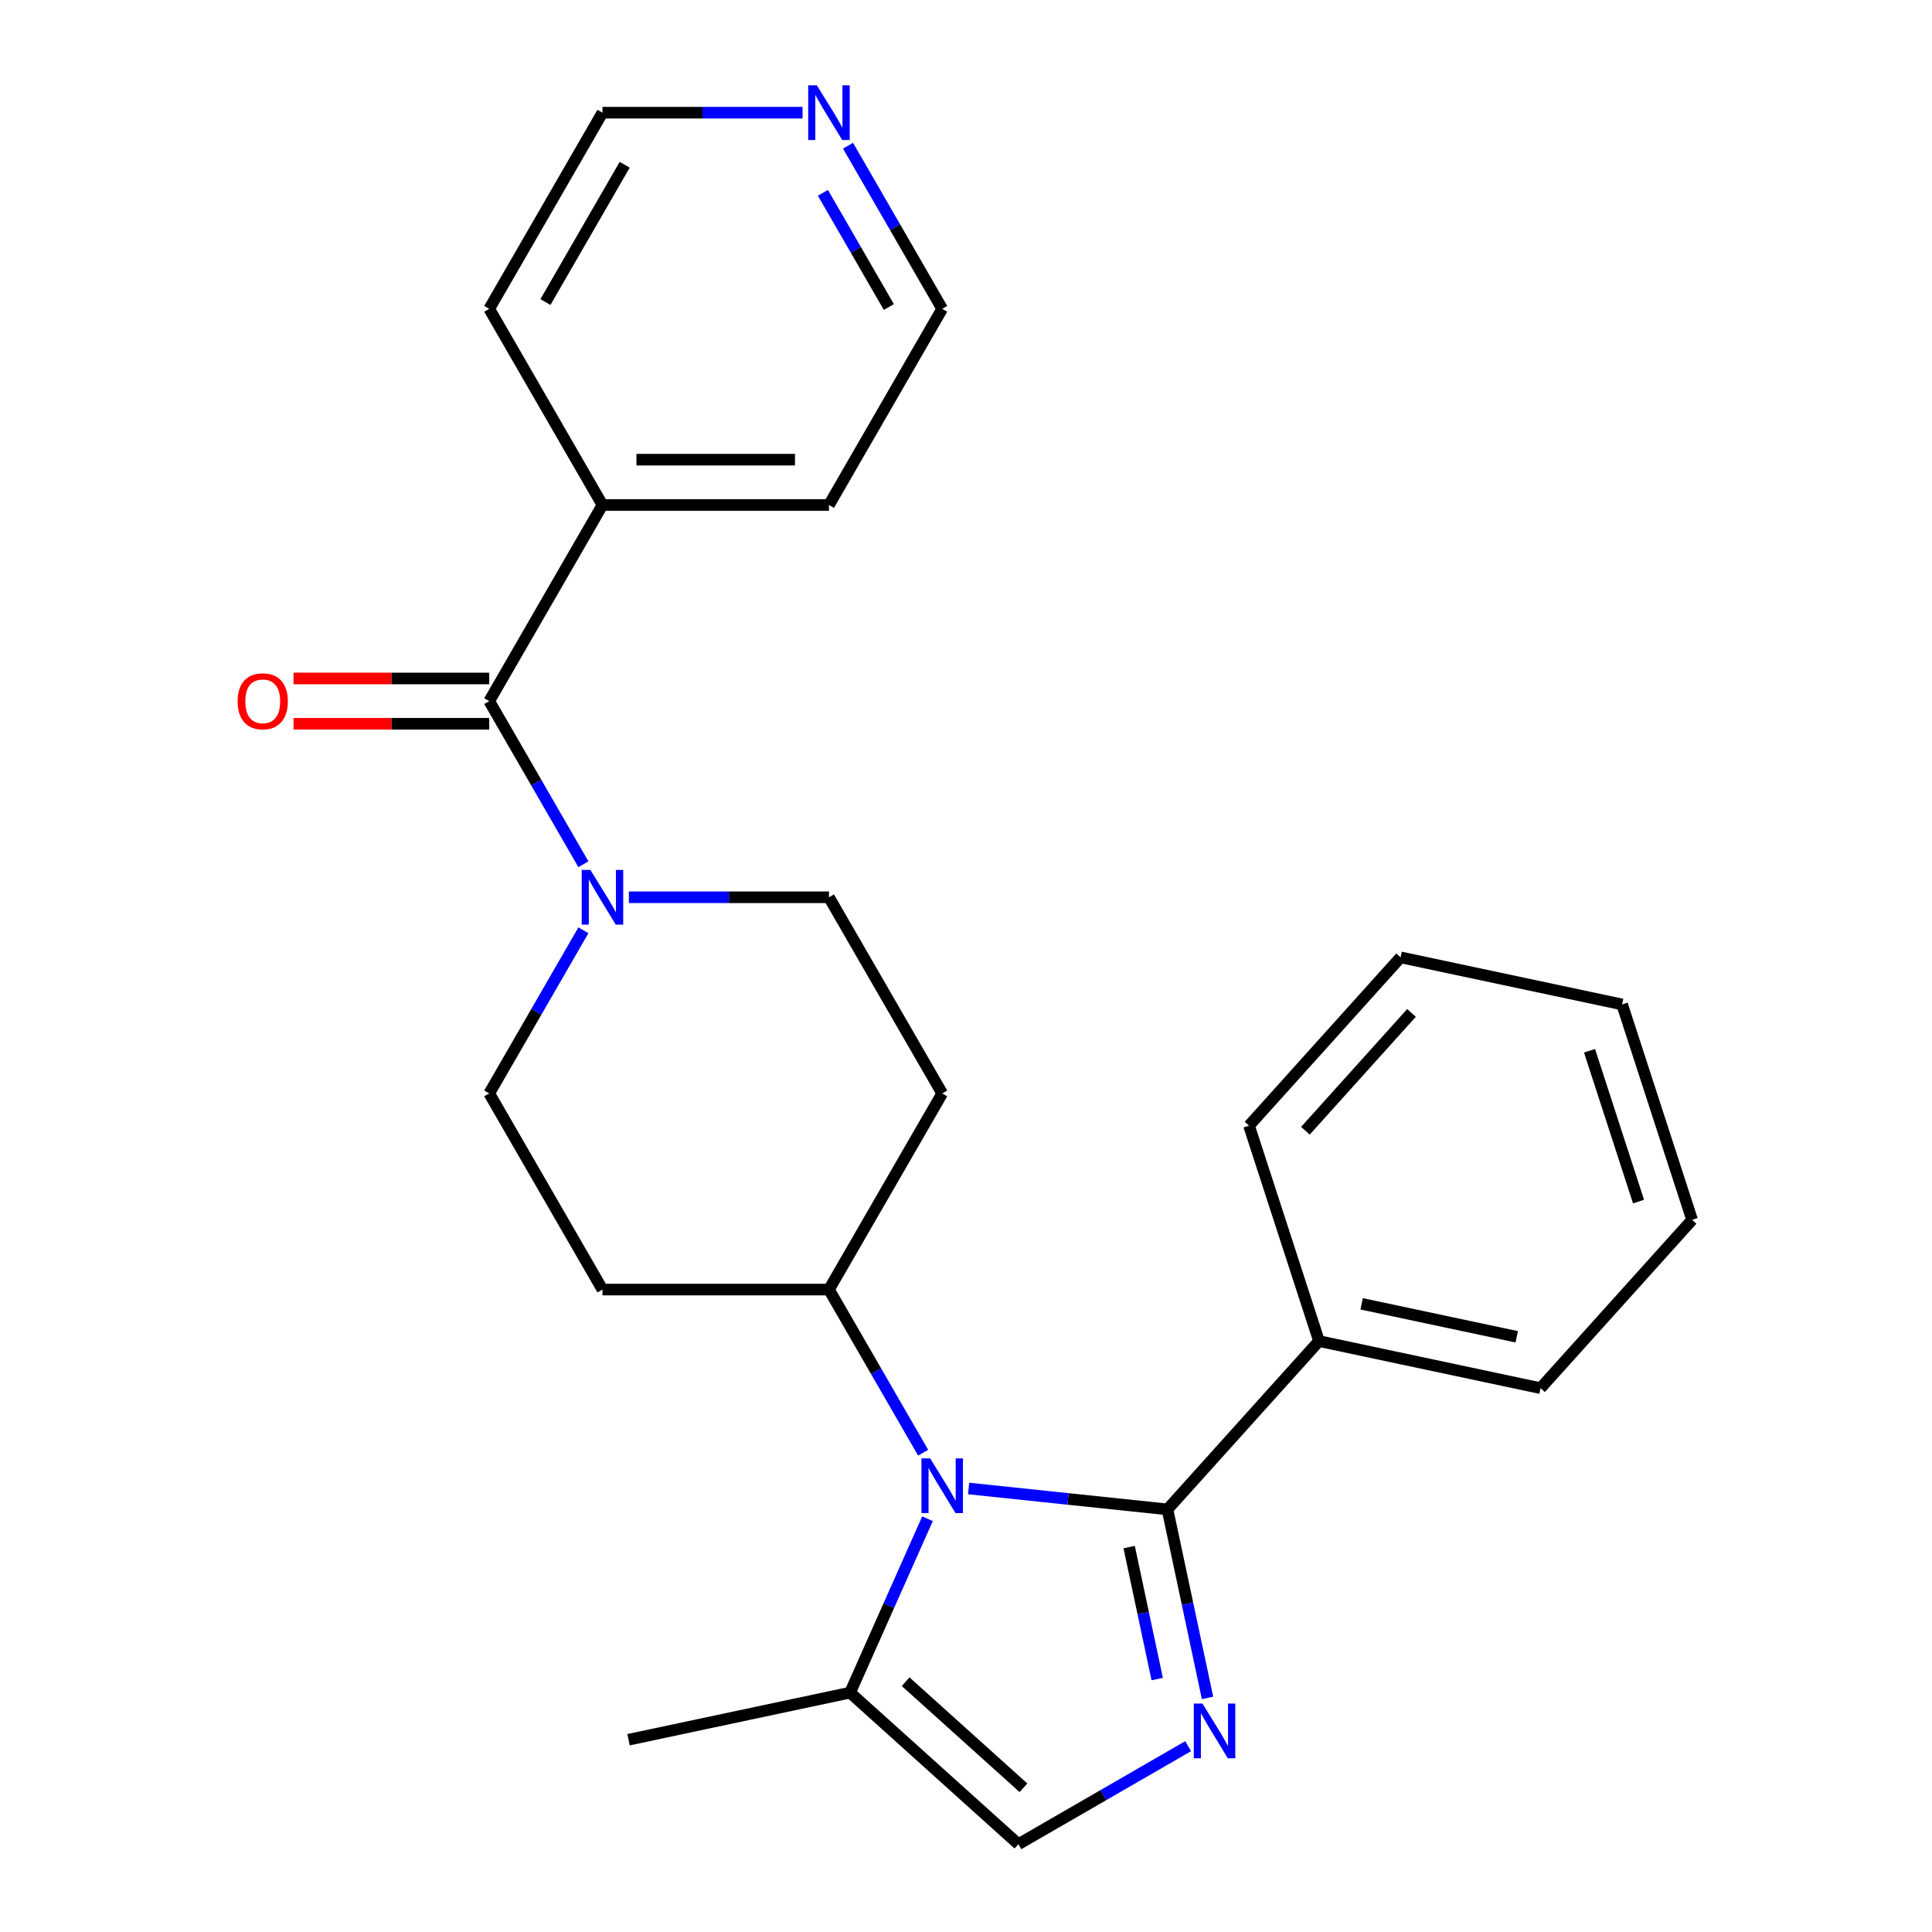 <?xml version='1.0' encoding='iso-8859-1'?>
<svg version='1.1' baseProfile='full'
              xmlns='http://www.w3.org/2000/svg'
                      xmlns:rdkit='http://www.rdkit.org/xml'
                      xmlns:xlink='http://www.w3.org/1999/xlink'
                  xml:space='preserve'
width='1000px' height='1000px' viewBox='0 0 1000 1000'>
<!-- END OF HEADER -->
<rect style='opacity:1.0;fill:#FFFFFF;stroke:none' width='1000' height='1000' x='0' y='0'> </rect>
<path class='bond-0' d='M 604.272,781.259 L 552.813,775.851' style='fill:none;fill-rule:evenodd;stroke:#000000;stroke-width:6px;stroke-linecap:butt;stroke-linejoin:miter;stroke-opacity:1' />
<path class='bond-0' d='M 552.813,775.851 L 501.353,770.442' style='fill:none;fill-rule:evenodd;stroke:#0000FF;stroke-width:6px;stroke-linecap:butt;stroke-linejoin:miter;stroke-opacity:1' />
<path class='bond-1' d='M 604.272,781.259 L 614.643,830.049' style='fill:none;fill-rule:evenodd;stroke:#000000;stroke-width:6px;stroke-linecap:butt;stroke-linejoin:miter;stroke-opacity:1' />
<path class='bond-1' d='M 614.643,830.049 L 625.013,878.839' style='fill:none;fill-rule:evenodd;stroke:#0000FF;stroke-width:6px;stroke-linecap:butt;stroke-linejoin:miter;stroke-opacity:1' />
<path class='bond-1' d='M 584.449,800.771 L 591.709,834.924' style='fill:none;fill-rule:evenodd;stroke:#000000;stroke-width:6px;stroke-linecap:butt;stroke-linejoin:miter;stroke-opacity:1' />
<path class='bond-1' d='M 591.709,834.924 L 598.968,869.077' style='fill:none;fill-rule:evenodd;stroke:#0000FF;stroke-width:6px;stroke-linecap:butt;stroke-linejoin:miter;stroke-opacity:1' />
<path class='bond-9' d='M 604.272,781.259 L 682.716,694.139' style='fill:none;fill-rule:evenodd;stroke:#000000;stroke-width:6px;stroke-linecap:butt;stroke-linejoin:miter;stroke-opacity:1' />
<path class='bond-4' d='M 480.073,786.096 L 460.037,831.099' style='fill:none;fill-rule:evenodd;stroke:#0000FF;stroke-width:6px;stroke-linecap:butt;stroke-linejoin:miter;stroke-opacity:1' />
<path class='bond-4' d='M 460.037,831.099 L 440,876.102' style='fill:none;fill-rule:evenodd;stroke:#000000;stroke-width:6px;stroke-linecap:butt;stroke-linejoin:miter;stroke-opacity:1' />
<path class='bond-6' d='M 477.815,751.915 L 453.441,709.697' style='fill:none;fill-rule:evenodd;stroke:#0000FF;stroke-width:6px;stroke-linecap:butt;stroke-linejoin:miter;stroke-opacity:1' />
<path class='bond-6' d='M 453.441,709.697 L 429.066,667.48' style='fill:none;fill-rule:evenodd;stroke:#000000;stroke-width:6px;stroke-linecap:butt;stroke-linejoin:miter;stroke-opacity:1' />
<path class='bond-5' d='M 614.975,903.822 L 571.048,929.184' style='fill:none;fill-rule:evenodd;stroke:#0000FF;stroke-width:6px;stroke-linecap:butt;stroke-linejoin:miter;stroke-opacity:1' />
<path class='bond-5' d='M 571.048,929.184 L 527.12,954.545' style='fill:none;fill-rule:evenodd;stroke:#000000;stroke-width:6px;stroke-linecap:butt;stroke-linejoin:miter;stroke-opacity:1' />
<path class='bond-2' d='M 253.219,362.902 L 277.593,405.12' style='fill:none;fill-rule:evenodd;stroke:#000000;stroke-width:6px;stroke-linecap:butt;stroke-linejoin:miter;stroke-opacity:1' />
<path class='bond-2' d='M 277.593,405.12 L 301.967,447.337' style='fill:none;fill-rule:evenodd;stroke:#0000FF;stroke-width:6px;stroke-linecap:butt;stroke-linejoin:miter;stroke-opacity:1' />
<path class='bond-12' d='M 253.219,351.179 L 202.568,351.179' style='fill:none;fill-rule:evenodd;stroke:#000000;stroke-width:6px;stroke-linecap:butt;stroke-linejoin:miter;stroke-opacity:1' />
<path class='bond-12' d='M 202.568,351.179 L 151.918,351.179' style='fill:none;fill-rule:evenodd;stroke:#FF0000;stroke-width:6px;stroke-linecap:butt;stroke-linejoin:miter;stroke-opacity:1' />
<path class='bond-12' d='M 253.219,374.625 L 202.568,374.625' style='fill:none;fill-rule:evenodd;stroke:#000000;stroke-width:6px;stroke-linecap:butt;stroke-linejoin:miter;stroke-opacity:1' />
<path class='bond-12' d='M 202.568,374.625 L 151.918,374.625' style='fill:none;fill-rule:evenodd;stroke:#FF0000;stroke-width:6px;stroke-linecap:butt;stroke-linejoin:miter;stroke-opacity:1' />
<path class='bond-13' d='M 253.219,362.902 L 311.835,261.376' style='fill:none;fill-rule:evenodd;stroke:#000000;stroke-width:6px;stroke-linecap:butt;stroke-linejoin:miter;stroke-opacity:1' />
<path class='bond-3' d='M 301.967,481.519 L 277.593,523.736' style='fill:none;fill-rule:evenodd;stroke:#0000FF;stroke-width:6px;stroke-linecap:butt;stroke-linejoin:miter;stroke-opacity:1' />
<path class='bond-3' d='M 277.593,523.736 L 253.219,565.954' style='fill:none;fill-rule:evenodd;stroke:#000000;stroke-width:6px;stroke-linecap:butt;stroke-linejoin:miter;stroke-opacity:1' />
<path class='bond-27' d='M 325.505,464.428 L 377.286,464.428' style='fill:none;fill-rule:evenodd;stroke:#0000FF;stroke-width:6px;stroke-linecap:butt;stroke-linejoin:miter;stroke-opacity:1' />
<path class='bond-27' d='M 377.286,464.428 L 429.066,464.428' style='fill:none;fill-rule:evenodd;stroke:#000000;stroke-width:6px;stroke-linecap:butt;stroke-linejoin:miter;stroke-opacity:1' />
<path class='bond-15' d='M 440,876.102 L 325.33,900.476' style='fill:none;fill-rule:evenodd;stroke:#000000;stroke-width:6px;stroke-linecap:butt;stroke-linejoin:miter;stroke-opacity:1' />
<path class='bond-25' d='M 440,876.102 L 527.12,954.545' style='fill:none;fill-rule:evenodd;stroke:#000000;stroke-width:6px;stroke-linecap:butt;stroke-linejoin:miter;stroke-opacity:1' />
<path class='bond-25' d='M 468.757,870.444 L 529.741,925.355' style='fill:none;fill-rule:evenodd;stroke:#000000;stroke-width:6px;stroke-linecap:butt;stroke-linejoin:miter;stroke-opacity:1' />
<path class='bond-7' d='M 429.066,667.48 L 487.682,565.954' style='fill:none;fill-rule:evenodd;stroke:#000000;stroke-width:6px;stroke-linecap:butt;stroke-linejoin:miter;stroke-opacity:1' />
<path class='bond-8' d='M 429.066,667.48 L 311.835,667.48' style='fill:none;fill-rule:evenodd;stroke:#000000;stroke-width:6px;stroke-linecap:butt;stroke-linejoin:miter;stroke-opacity:1' />
<path class='bond-10' d='M 487.682,565.954 L 429.066,464.428' style='fill:none;fill-rule:evenodd;stroke:#000000;stroke-width:6px;stroke-linecap:butt;stroke-linejoin:miter;stroke-opacity:1' />
<path class='bond-11' d='M 311.835,667.48 L 253.219,565.954' style='fill:none;fill-rule:evenodd;stroke:#000000;stroke-width:6px;stroke-linecap:butt;stroke-linejoin:miter;stroke-opacity:1' />
<path class='bond-20' d='M 682.716,694.139 L 797.386,718.513' style='fill:none;fill-rule:evenodd;stroke:#000000;stroke-width:6px;stroke-linecap:butt;stroke-linejoin:miter;stroke-opacity:1' />
<path class='bond-20' d='M 704.791,674.861 L 785.06,691.923' style='fill:none;fill-rule:evenodd;stroke:#000000;stroke-width:6px;stroke-linecap:butt;stroke-linejoin:miter;stroke-opacity:1' />
<path class='bond-21' d='M 682.716,694.139 L 646.489,582.645' style='fill:none;fill-rule:evenodd;stroke:#000000;stroke-width:6px;stroke-linecap:butt;stroke-linejoin:miter;stroke-opacity:1' />
<path class='bond-18' d='M 311.835,261.376 L 253.219,159.851' style='fill:none;fill-rule:evenodd;stroke:#000000;stroke-width:6px;stroke-linecap:butt;stroke-linejoin:miter;stroke-opacity:1' />
<path class='bond-19' d='M 311.835,261.376 L 429.066,261.376' style='fill:none;fill-rule:evenodd;stroke:#000000;stroke-width:6px;stroke-linecap:butt;stroke-linejoin:miter;stroke-opacity:1' />
<path class='bond-19' d='M 329.419,237.93 L 411.482,237.93' style='fill:none;fill-rule:evenodd;stroke:#000000;stroke-width:6px;stroke-linecap:butt;stroke-linejoin:miter;stroke-opacity:1' />
<path class='bond-14' d='M 438.934,75.415 L 463.308,117.633' style='fill:none;fill-rule:evenodd;stroke:#0000FF;stroke-width:6px;stroke-linecap:butt;stroke-linejoin:miter;stroke-opacity:1' />
<path class='bond-14' d='M 463.308,117.633 L 487.682,159.851' style='fill:none;fill-rule:evenodd;stroke:#000000;stroke-width:6px;stroke-linecap:butt;stroke-linejoin:miter;stroke-opacity:1' />
<path class='bond-14' d='M 425.941,99.804 L 443.003,129.356' style='fill:none;fill-rule:evenodd;stroke:#0000FF;stroke-width:6px;stroke-linecap:butt;stroke-linejoin:miter;stroke-opacity:1' />
<path class='bond-14' d='M 443.003,129.356 L 460.065,158.908' style='fill:none;fill-rule:evenodd;stroke:#000000;stroke-width:6px;stroke-linecap:butt;stroke-linejoin:miter;stroke-opacity:1' />
<path class='bond-28' d='M 415.396,58.325 L 363.615,58.325' style='fill:none;fill-rule:evenodd;stroke:#0000FF;stroke-width:6px;stroke-linecap:butt;stroke-linejoin:miter;stroke-opacity:1' />
<path class='bond-28' d='M 363.615,58.325 L 311.835,58.325' style='fill:none;fill-rule:evenodd;stroke:#000000;stroke-width:6px;stroke-linecap:butt;stroke-linejoin:miter;stroke-opacity:1' />
<path class='bond-16' d='M 487.682,159.851 L 429.066,261.376' style='fill:none;fill-rule:evenodd;stroke:#000000;stroke-width:6px;stroke-linecap:butt;stroke-linejoin:miter;stroke-opacity:1' />
<path class='bond-17' d='M 311.835,58.325 L 253.219,159.851' style='fill:none;fill-rule:evenodd;stroke:#000000;stroke-width:6px;stroke-linecap:butt;stroke-linejoin:miter;stroke-opacity:1' />
<path class='bond-17' d='M 323.347,85.277 L 282.316,156.345' style='fill:none;fill-rule:evenodd;stroke:#000000;stroke-width:6px;stroke-linecap:butt;stroke-linejoin:miter;stroke-opacity:1' />
<path class='bond-23' d='M 797.386,718.513 L 875.829,631.393' style='fill:none;fill-rule:evenodd;stroke:#000000;stroke-width:6px;stroke-linecap:butt;stroke-linejoin:miter;stroke-opacity:1' />
<path class='bond-22' d='M 646.489,582.645 L 724.932,495.525' style='fill:none;fill-rule:evenodd;stroke:#000000;stroke-width:6px;stroke-linecap:butt;stroke-linejoin:miter;stroke-opacity:1' />
<path class='bond-22' d='M 675.679,585.266 L 730.59,524.281' style='fill:none;fill-rule:evenodd;stroke:#000000;stroke-width:6px;stroke-linecap:butt;stroke-linejoin:miter;stroke-opacity:1' />
<path class='bond-24' d='M 724.932,495.525 L 839.602,519.899' style='fill:none;fill-rule:evenodd;stroke:#000000;stroke-width:6px;stroke-linecap:butt;stroke-linejoin:miter;stroke-opacity:1' />
<path class='bond-26' d='M 875.829,631.393 L 839.602,519.899' style='fill:none;fill-rule:evenodd;stroke:#000000;stroke-width:6px;stroke-linecap:butt;stroke-linejoin:miter;stroke-opacity:1' />
<path class='bond-26' d='M 848.096,621.914 L 822.738,543.868' style='fill:none;fill-rule:evenodd;stroke:#000000;stroke-width:6px;stroke-linecap:butt;stroke-linejoin:miter;stroke-opacity:1' />
<path  class='atom-1' d='M 481.422 754.845
L 490.702 769.845
Q 491.622 771.325, 493.102 774.005
Q 494.582 776.685, 494.662 776.845
L 494.662 754.845
L 498.422 754.845
L 498.422 783.165
L 494.542 783.165
L 484.582 766.765
Q 483.422 764.845, 482.182 762.645
Q 480.982 760.445, 480.622 759.765
L 480.622 783.165
L 476.942 783.165
L 476.942 754.845
L 481.422 754.845
' fill='#0000FF'/>
<path  class='atom-2' d='M 622.386 881.77
L 631.666 896.77
Q 632.586 898.25, 634.066 900.93
Q 635.546 903.61, 635.626 903.77
L 635.626 881.77
L 639.386 881.77
L 639.386 910.09
L 635.506 910.09
L 625.546 893.69
Q 624.386 891.77, 623.146 889.57
Q 621.946 887.37, 621.586 886.69
L 621.586 910.09
L 617.906 910.09
L 617.906 881.77
L 622.386 881.77
' fill='#0000FF'/>
<path  class='atom-4' d='M 305.575 450.268
L 314.855 465.268
Q 315.775 466.748, 317.255 469.428
Q 318.735 472.108, 318.815 472.268
L 318.815 450.268
L 322.575 450.268
L 322.575 478.588
L 318.695 478.588
L 308.735 462.188
Q 307.575 460.268, 306.335 458.068
Q 305.135 455.868, 304.775 455.188
L 304.775 478.588
L 301.095 478.588
L 301.095 450.268
L 305.575 450.268
' fill='#0000FF'/>
<path  class='atom-13' d='M 122.987 362.982
Q 122.987 356.182, 126.347 352.382
Q 129.707 348.582, 135.987 348.582
Q 142.267 348.582, 145.627 352.382
Q 148.987 356.182, 148.987 362.982
Q 148.987 369.862, 145.587 373.782
Q 142.187 377.662, 135.987 377.662
Q 129.747 377.662, 126.347 373.782
Q 122.987 369.902, 122.987 362.982
M 135.987 374.462
Q 140.307 374.462, 142.627 371.582
Q 144.987 368.662, 144.987 362.982
Q 144.987 357.422, 142.627 354.622
Q 140.307 351.782, 135.987 351.782
Q 131.667 351.782, 129.307 354.582
Q 126.987 357.382, 126.987 362.982
Q 126.987 368.702, 129.307 371.582
Q 131.667 374.462, 135.987 374.462
' fill='#FF0000'/>
<path  class='atom-15' d='M 422.806 44.165
L 432.086 59.165
Q 433.006 60.645, 434.486 63.325
Q 435.966 66.005, 436.046 66.165
L 436.046 44.165
L 439.806 44.165
L 439.806 72.485
L 435.926 72.485
L 425.966 56.085
Q 424.806 54.165, 423.566 51.965
Q 422.366 49.765, 422.006 49.085
L 422.006 72.485
L 418.326 72.485
L 418.326 44.165
L 422.806 44.165
' fill='#0000FF'/>
</svg>
